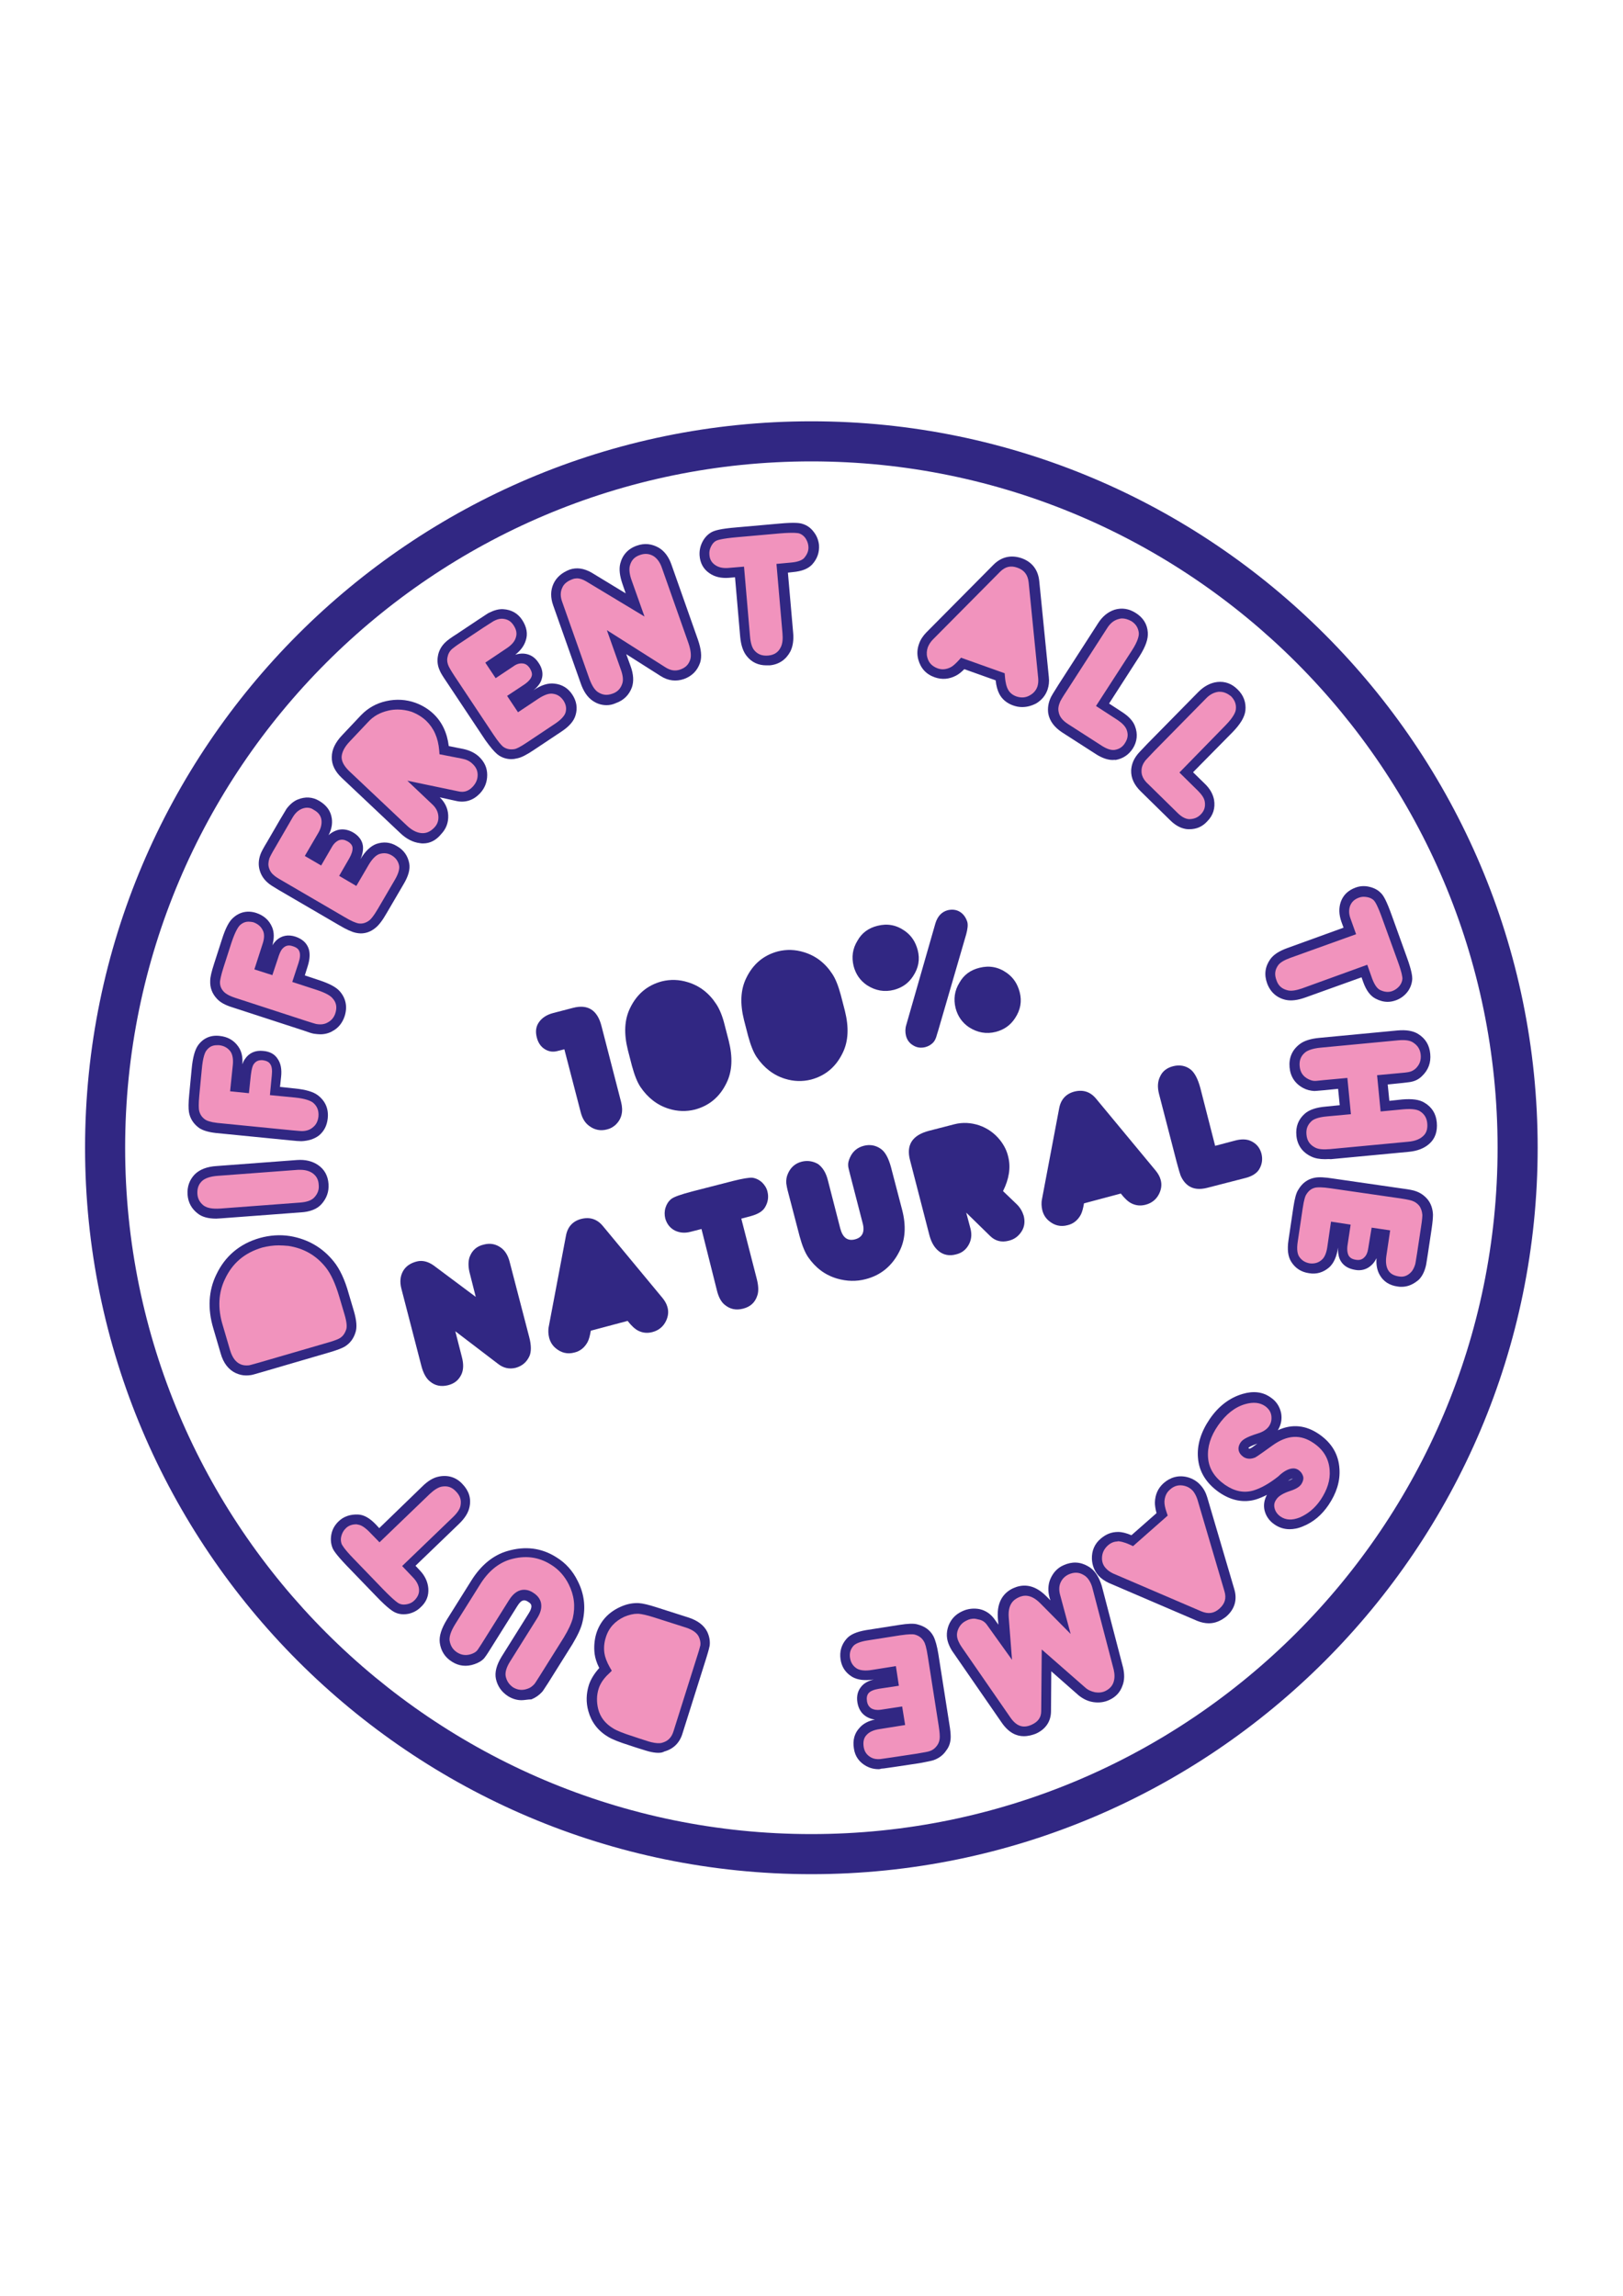 <?xml version="1.0" encoding="utf-8"?>
<!-- Generator: Adobe Illustrator 22.0.0, SVG Export Plug-In . SVG Version: 6.00 Build 0)  -->
<svg version="1.1" id="Laag_1" xmlns="http://www.w3.org/2000/svg" xmlns:xlink="http://www.w3.org/1999/xlink" x="0px" y="0px"
	 viewBox="0 0 595.3 841.9" style="enable-background:new 0 0 595.3 841.9;" xml:space="preserve">
<style type="text/css">
	.st0{fill:#312783;}
	.st1{fill:#F193BD;}
</style>
<g>
	<g>
		<path class="st0" d="M297.6,687.3c-146.9,0-266.4-119.5-266.4-266.4s119.5-266.4,266.4-266.4c146.9,0,266.4,119.5,266.4,266.4
			S444.5,687.3,297.6,687.3z M297.6,169.2c-138.8,0-251.7,112.9-251.7,251.7s112.9,251.7,251.7,251.7
			c138.8,0,251.7-112.9,251.7-251.7S436.4,169.2,297.6,169.2z"/>
	</g>
	<g>
		<g>
			<g>
				<path class="st0" d="M207,384.8l-2.4,0.6c-1.4,0.4-2.6,0.3-3.7-0.1c-2-0.8-3.4-2.4-4-4.8c-0.6-2.3-0.3-4.2,0.9-5.8
					c1.1-1.5,2.8-2.6,5.1-3.2l7.3-1.9c5.4-1.4,8.9,0.8,10.4,6.6l7.2,27.9c0.9,3.5,0.2,6.2-1.9,8.3c-1,0.9-2,1.5-3.3,1.8
					c-2.3,0.6-4.5,0.2-6.5-1.3c-1.5-1.1-2.5-2.7-3.1-5L207,384.8z"/>
			</g>
			<g>
				<path class="st0" d="M265.8,375.9l1.5,5.8c1.5,6,1.3,11.1-0.8,15.4c-2.5,5.2-6.4,8.4-11.6,9.8c-3.2,0.8-6.4,0.7-9.6-0.3
					c-4.2-1.3-7.7-4-10.4-8c-1.2-1.8-2.2-4.4-3.1-7.7l-1.5-5.8c-1.5-6-1.3-11.1,0.8-15.4c2.5-5.2,6.4-8.4,11.6-9.8
					c3.2-0.8,6.4-0.7,9.6,0.3c4.3,1.3,7.8,4,10.4,8C263.9,370,265,372.6,265.8,375.9z"/>
			</g>
			<g>
				<path class="st0" d="M308.4,364.9l1.5,5.8c1.5,6,1.3,11.1-0.8,15.4c-2.5,5.2-6.4,8.4-11.6,9.8c-3.2,0.8-6.4,0.7-9.6-0.3
					c-4.2-1.3-7.7-4-10.4-8c-1.2-1.8-2.2-4.4-3.1-7.7l-1.5-5.8c-1.5-6-1.3-11.1,0.8-15.4c2.5-5.2,6.4-8.4,11.6-9.8
					c3.2-0.8,6.4-0.7,9.6,0.3c4.3,1.3,7.8,4,10.4,8C306.5,359,307.5,361.6,308.4,364.9z"/>
			</g>
			<g>
				<path class="st0" d="M321.9,339.5c3.6-0.9,6.9-0.3,10,1.9c2.4,1.7,3.9,4,4.7,7c0.9,3.4,0.3,6.6-1.7,9.6c-1.7,2.6-4,4.2-7,5
					c-3.5,0.9-6.8,0.3-9.9-1.7c-2.5-1.7-4.1-4-4.9-7c-0.8-3.3-0.4-6.4,1.4-9.3C316.1,342.1,318.6,340.3,321.9,339.5z M332.4,375.9
					l10.7-37.3c0.8-2.6,2.3-4.2,4.5-4.8c1.7-0.4,3.2-0.2,4.5,0.6c1.3,0.8,2.2,2.1,2.7,3.7c0.3,1.1,0.1,2.6-0.4,4.5L344.1,378
					c-0.4,1.2-0.6,2-0.7,2.3c-0.3,0.9-0.7,1.6-1.2,2.1c-0.8,0.8-1.7,1.3-2.8,1.6c-1.6,0.4-3.1,0.2-4.4-0.6c-1.4-0.8-2.3-2-2.7-3.6
					C332,378.6,332,377.2,332.4,375.9z M359.3,354.9c3.6-0.9,6.9-0.3,10,1.9c2.4,1.7,3.9,4,4.7,7c0.9,3.4,0.3,6.6-1.7,9.6
					c-1.7,2.6-4,4.2-7,5c-3.5,0.9-6.8,0.3-9.9-1.7c-2.5-1.7-4.1-4-4.9-7c-0.8-3.3-0.4-6.4,1.4-9.3
					C353.5,357.5,356,355.7,359.3,354.9z"/>
			</g>
		</g>
		<g>
			<g>
				<path class="st0" d="M174.5,475.6l-2.1-8.3c-0.7-2.5-0.7-4.6-0.2-6.2c0.9-2.5,2.6-4.1,5.3-4.7c2.3-0.6,4.4-0.2,6.3,1.2
					c1.5,1.1,2.6,2.9,3.2,5.4l7.1,27.3c0.8,3,0.8,5.4,0.1,7c-1,2.2-2.6,3.6-5,4.3c-2.4,0.6-4.6,0.1-6.6-1.5l-15.6-11.9l2.4,9.4
					c0.7,2.6,0.6,4.7-0.1,6.3c-1,2.2-2.6,3.5-5,4.1c-2.5,0.6-4.7,0.2-6.6-1.4c-1.4-1.1-2.5-3.1-3.2-5.9l-7.3-28.2
					c-0.6-2.4-0.4-4.5,0.6-6.3c1-1.8,2.7-3,5.1-3.6c2-0.5,4.1,0,6.2,1.5L174.5,475.6z"/>
			</g>
			<g>
				<path class="st0" d="M216.7,488c-0.3,1.8-0.7,3.3-1.2,4.2c-1.1,2-2.7,3.3-4.8,3.8c-2.6,0.7-4.9,0.1-6.9-1.6
					c-1.2-1-2-2.3-2.4-3.9c-0.3-1.3-0.4-2.7-0.1-4.1l6.3-33.3c0.6-3.2,2.5-5.3,5.6-6.1c3.2-0.8,5.9,0.1,8,2.7l21.8,26.3
					c0.9,1.1,1.5,2.2,1.8,3.3c0.5,1.7,0.3,3.4-0.5,5.1c-1,2.1-2.7,3.5-5,4.1c-1.9,0.5-3.6,0.3-5.2-0.5c-1.2-0.6-2.5-1.8-3.9-3.6
					L216.7,488z"/>
			</g>
			<g>
				<path class="st0" d="M257.3,450.7l-3.9,1c-2.2,0.6-4.1,0.4-5.8-0.4c-1.8-0.9-3-2.4-3.6-4.5c-0.3-1.3-0.3-2.6,0.1-3.9
					c0.4-1.3,1.1-2.4,2.1-3.2c1-0.8,3.6-1.7,7.8-2.8l14.8-3.8c3.6-0.9,6-1.3,7.2-1.2c1.3,0.2,2.5,0.8,3.5,1.7c1,1,1.7,2.1,2,3.4
					c0.5,2,0.2,4-1,5.9c-0.9,1.4-2.6,2.4-5.2,3.1l-3.4,0.9l5.7,22.2c0.6,2.4,0.7,4.4,0.2,5.9c-0.8,2.6-2.5,4.2-5.2,4.9
					s-4.9,0.2-6.9-1.5c-1.2-1-2.2-2.8-2.8-5.4L257.3,450.7z"/>
			</g>
			<g>
				<path class="st0" d="M303.7,433l4.5,17.5c0.9,3.4,2.7,4.7,5.4,4c2.7-0.7,3.7-2.7,2.8-6l-4.6-17.8c-0.4-1.6-0.7-2.7-0.7-3.2
					c-0.1-1,0.2-2,0.7-3.1c1-2.2,2.7-3.6,5-4.2c2.3-0.6,4.5-0.2,6.4,1.2c1.5,1.1,2.7,3.3,3.6,6.6l4.1,15.7c1.5,5.8,1.2,10.9-1,15.2
					c-2.7,5.4-6.9,8.8-12.4,10.2c-3.4,0.9-6.9,0.8-10.4-0.2c-4.5-1.3-8-4-10.7-7.9c-1.2-1.8-2.2-4.3-3.1-7.6l-4.1-15.7
					c-0.5-1.8-0.7-3-0.8-3.7c-0.1-1.3,0.1-2.5,0.6-3.6c1-2.3,2.7-3.8,5.1-4.4c2.1-0.5,4.1-0.2,6,0.9
					C301.8,428.2,303,430.1,303.7,433z"/>
			</g>
			<g>
				<path class="st0" d="M367.9,436.8l4.9,4.7c1.4,1.3,2.2,2.8,2.7,4.4c0.5,2.1,0.3,4-0.8,5.7c-1.1,1.7-2.6,2.9-4.7,3.4
					c-2.7,0.7-5,0.1-6.9-1.8l-8.7-8.5l1.6,6c0.5,2.1,0.3,4-0.7,5.8c-1,1.8-2.5,3-4.6,3.5c-2.5,0.7-4.7,0.2-6.4-1.2
					c-1.6-1.3-2.7-3.2-3.4-5.8l-7.1-27.5c-1.5-5.6,0.8-9.2,6.9-10.8l9.3-2.4c3.1-0.8,6.2-0.6,9.2,0.4c3.1,1.1,5.6,2.9,7.6,5.4
					c1.5,1.9,2.5,3.9,3,6.1C370.8,428.2,370.1,432.4,367.9,436.8z"/>
			</g>
			<g>
				<path class="st0" d="M397.6,441.3c-0.3,1.8-0.7,3.3-1.2,4.2c-1.1,2-2.7,3.3-4.8,3.8c-2.6,0.7-4.9,0.1-6.9-1.6
					c-1.2-1-2-2.3-2.4-3.9c-0.3-1.3-0.4-2.7-0.1-4.1l6.3-33.3c0.6-3.2,2.5-5.3,5.6-6.1c3.2-0.8,5.9,0.1,8,2.7l21.8,26.3
					c0.9,1.1,1.5,2.2,1.8,3.3c0.5,1.7,0.3,3.4-0.5,5.1c-1,2.1-2.7,3.5-5,4.1c-1.9,0.5-3.6,0.3-5.2-0.5c-1.2-0.6-2.5-1.8-3.9-3.6
					L397.6,441.3z"/>
			</g>
			<g>
				<path class="st0" d="M445.7,420.2l7.2-1.9c2.2-0.6,4.1-0.6,5.6,0c2.2,0.9,3.6,2.5,4.2,4.8c0.5,2.1,0.2,4-0.9,5.8
					c-0.9,1.4-2.6,2.5-5,3.1l-14,3.6c-2.7,0.7-5,0.5-6.8-0.7c-1.3-0.9-2.3-2.2-3-3.9c-0.2-0.5-0.7-2.2-1.4-4.8l-6.5-25.1
					c-0.6-2.4-0.5-4.5,0.4-6.3c0.9-2,2.5-3.2,4.8-3.8c2.4-0.6,4.6-0.2,6.4,1.2c1.5,1.2,2.7,3.5,3.6,6.9L445.7,420.2z"/>
			</g>
		</g>
	</g>
	<g>
		<g>
			<path class="st1" d="M353.1,243.3c-1.3,1.4-2.5,2.4-3.5,2.9c-2.1,1.1-4.2,1.3-6.3,0.5c-2.6-0.9-4.3-2.7-5-5.3
				c-0.4-1.6-0.3-3.1,0.2-4.7c0.5-1.3,1.2-2.5,2.3-3.6l24.6-24.8c2.4-2.4,5.2-3.1,8.3-1.9c3.2,1.1,5,3.5,5.3,7l3.5,35.1
				c0.1,1.4,0,2.7-0.4,3.9c-0.6,1.8-1.7,3.1-3.4,4.1c-2.1,1.2-4.3,1.5-6.7,0.6c-1.9-0.7-3.3-1.8-4.1-3.5c-0.6-1.2-1.1-3-1.3-5.4
				L353.1,243.3z"/>
			<path class="st0" d="M374.9,259.3c-1.1,0-2.2-0.2-3.3-0.6c-2.3-0.8-4.1-2.3-5.1-4.3c-0.6-1.2-1.1-2.8-1.3-4.9l-11.5-4.1
				c-1.1,1.1-2.1,1.9-3.1,2.4c-2.5,1.3-5.1,1.5-7.7,0.6c-3.2-1.1-5.2-3.3-6.1-6.6c-0.5-1.9-0.4-3.8,0.3-5.7c0.5-1.5,1.5-3,2.7-4.2
				l24.6-24.8c2.9-2.9,6.4-3.7,10.3-2.4c3.9,1.4,6.1,4.3,6.5,8.5l3.5,35.1c0.2,1.7,0,3.2-0.5,4.7c-0.8,2.2-2.2,3.8-4.2,5
				C378.2,258.9,376.6,259.3,374.9,259.3z M352.5,241.2l16,5.7l0.1,1.2c0.2,2.6,0.7,4,1.1,4.7c0.6,1.2,1.7,2.1,3.1,2.6
				c1.8,0.6,3.5,0.5,5.1-0.5c1.2-0.7,2.1-1.7,2.6-3.1c0.3-0.9,0.4-2,0.3-3.1l-3.5-35.1c-0.3-2.8-1.6-4.5-4.1-5.4
				c-2.5-0.9-4.5-0.4-6.4,1.5l-24.6,24.8c-0.9,0.9-1.5,1.9-1.9,2.9c-0.4,1.2-0.5,2.4-0.2,3.6c0.5,2,1.7,3.3,3.8,4.1
				c1.6,0.6,3.2,0.4,4.8-0.4c0.8-0.4,1.8-1.3,3-2.6L352.5,241.2z"/>
		</g>
		<g>
			<path class="st1" d="M404.4,258.4l6.5,4.2c2,1.3,3.3,2.7,3.9,4.3c0.9,2.3,0.7,4.5-0.7,6.5c-1.2,1.9-2.9,3-5.1,3.4
				c-1.7,0.3-3.7-0.2-5.9-1.6l-12.6-8.1c-2.5-1.6-3.9-3.5-4.2-5.7c-0.3-1.6,0-3.3,0.8-5c0.3-0.5,1.2-2,2.7-4.4l14.5-22.5
				c1.4-2.1,3-3.5,5-4.1c2.1-0.7,4.2-0.3,6.3,1c2.2,1.4,3.4,3.3,3.6,5.7c0.2,1.9-0.8,4.4-2.8,7.5L404.4,258.4z"/>
			<path class="st0" d="M408.1,278.7c-1.8,0-3.8-0.7-5.9-2l-12.6-8.1c-2.9-1.9-4.6-4.2-5.1-6.9c-0.3-2,0-4,1-6.1
				c0.2-0.4,0.7-1.3,2.8-4.6l14.5-22.5c1.6-2.5,3.6-4.1,6-4.9c2.7-0.8,5.3-0.4,7.8,1.2c2.7,1.7,4.2,4.1,4.4,7.1
				c0.2,2.4-0.8,5.2-3,8.7l-11.2,17.4l4.9,3.2c2.3,1.5,3.9,3.2,4.6,5.1c1.1,2.8,0.8,5.7-0.8,8.2c-1.5,2.3-3.6,3.7-6.3,4.2
				C408.9,278.6,408.5,278.7,408.1,278.7z M411.6,226.8c-0.5,0-1,0.1-1.6,0.3c-1.6,0.5-2.9,1.6-4,3.4l-14.5,22.5c-2,3-2.5,4-2.6,4.2
				c-0.6,1.4-0.9,2.6-0.6,3.9c0.3,1.7,1.4,3.1,3.4,4.4l12.6,8.1c1.8,1.1,3.3,1.6,4.6,1.4c1.7-0.3,2.9-1.1,3.8-2.6
				c1-1.6,1.2-3.1,0.5-4.9c-0.5-1.2-1.6-2.3-3.2-3.4l-8-5.2l13.2-20.4c2.2-3.4,2.6-5.4,2.5-6.4c-0.2-1.8-1-3.2-2.7-4.3
				C413.7,227.1,412.6,226.8,411.6,226.8z"/>
		</g>
		<g>
			<path class="st1" d="M435,283.4l5.5,5.4c1.7,1.7,2.7,3.3,3,5c0.4,2.4-0.2,4.5-2,6.3c-1.6,1.6-3.4,2.3-5.6,2.3
				c-1.8,0-3.6-1-5.4-2.8L419.8,289c-2.1-2-3.1-4.2-3-6.4c0.1-1.6,0.7-3.2,1.8-4.7c0.4-0.5,1.6-1.7,3.6-3.8L441,255
				c1.8-1.8,3.7-2.8,5.8-3c2.2-0.2,4.2,0.5,6,2.2c1.9,1.8,2.6,3.9,2.4,6.3c-0.2,1.9-1.6,4.2-4.2,6.8L435,283.4z"/>
			<path class="st0" d="M436.2,304.1c-0.1,0-0.3,0-0.4,0c-2.2-0.1-4.5-1.2-6.6-3.3l-10.7-10.5c-2.5-2.4-3.7-5-3.6-7.8
				c0.1-2,0.8-3.9,2.2-5.7c0.3-0.4,1-1.2,3.7-4l18.8-19.1c2.1-2.1,4.4-3.3,6.9-3.6c2.8-0.3,5.3,0.6,7.4,2.7c2.3,2.2,3.2,4.9,2.9,7.8
				c-0.3,2.4-1.8,4.9-4.7,7.9l-14.5,14.7l4.2,4.1c2,1.9,3.1,3.9,3.5,6c0.5,3-0.3,5.7-2.5,7.9C441,303.2,438.8,304.1,436.2,304.1z
				 M447.5,253.7c-0.2,0-0.4,0-0.6,0c-1.6,0.2-3.2,1-4.6,2.5l-18.8,19.1c-2.5,2.6-3.2,3.4-3.4,3.6c-0.9,1.2-1.4,2.4-1.4,3.7
				c-0.1,1.7,0.7,3.4,2.5,5l10.7,10.5c1.5,1.5,2.9,2.2,4.2,2.3c1.7,0,3.1-0.5,4.3-1.7c1.3-1.3,1.8-2.8,1.5-4.7
				c-0.2-1.3-1.1-2.6-2.5-4l-6.8-6.7l17-17.4c2.8-2.9,3.6-4.7,3.7-5.8c0.2-1.8-0.4-3.4-1.8-4.8C450.2,254.3,448.9,253.7,447.5,253.7
				z"/>
		</g>
		<g>
			<path class="st1" d="M495.1,341.4l-1.4-3.9c-0.8-2.2-0.8-4.2-0.2-6c0.7-2,2.1-3.3,4.3-4.1c1.3-0.5,2.6-0.5,4-0.3
				c1.4,0.3,2.6,0.9,3.5,1.9c0.9,0.9,2.1,3.5,3.6,7.7l5.4,14.9c1.3,3.6,1.9,6.1,1.9,7.3c-0.1,1.4-0.5,2.6-1.4,3.8
				c-0.9,1.2-2,2-3.3,2.4c-2,0.7-4.1,0.6-6.2-0.5c-1.5-0.8-2.7-2.5-3.7-5.1l-1.2-3.4l-22.3,8c-2.4,0.9-4.5,1.1-6.1,0.8
				c-2.7-0.6-4.6-2.2-5.5-4.9c-1-2.6-0.7-5,0.8-7.2c0.9-1.4,2.7-2.5,5.3-3.4L495.1,341.4z"/>
			<path class="st0" d="M509,367.4c-1.5,0-3-0.4-4.5-1.2c-1.9-1-3.4-3-4.5-6.1l-0.6-1.7l-20.6,7.4c-2.8,1-5.1,1.3-7.1,0.9
				c-3.3-0.7-5.7-2.8-6.9-6c-1.2-3.2-0.8-6.2,1.1-8.9c1.2-1.7,3.2-3,6.2-4.1l20.7-7.5l-0.8-2.2c-0.9-2.6-1-5-0.2-7.3
				c0.9-2.5,2.7-4.2,5.4-5.2c1.6-0.6,3.3-0.7,5-0.3c1.8,0.4,3.3,1.2,4.4,2.4c0.8,0.8,1.9,2.5,4,8.4L516,351c1.9,5.2,2,7.1,2,8
				c-0.1,1.7-0.7,3.4-1.8,4.8c-1.1,1.4-2.5,2.4-4.1,3C511,367.2,510,367.4,509,367.4z M501.5,353.8l1.8,5.1c0.8,2.1,1.7,3.5,2.8,4.1
				c1.6,0.8,3.2,1,4.7,0.4c1-0.4,1.8-1,2.5-1.8c0.7-0.9,1-1.7,1.1-2.7c0-0.4-0.1-2-1.8-6.6l-5.4-14.9c-1.9-5.4-2.9-6.8-3.2-7.1
				c-0.6-0.7-1.5-1.1-2.5-1.3c-1.1-0.2-2.1-0.2-3.1,0.2c-1.6,0.6-2.6,1.5-3.2,3c-0.5,1.4-0.5,3,0.2,4.8l2,5.6l-24.2,8.7
				c-2.2,0.8-3.7,1.7-4.4,2.7c-1.2,1.7-1.4,3.4-0.6,5.5c0.7,2.1,2.1,3.2,4.2,3.7c1.3,0.3,3,0,5.1-0.7L501.5,353.8z"/>
		</g>
		<g>
			<path class="st1" d="M492.6,397.3l-6.8,0.7c-1.9,0.2-3.1,0.3-3.5,0.3c-1.1-0.1-2.2-0.4-3.3-0.9c-2.4-1.3-3.8-3.3-4-6.1
				c-0.3-2.8,0.7-5.1,2.9-6.8c1.3-1.1,3.5-1.7,6.5-2l28.5-2.7c2.8-0.3,5,0.1,6.5,1.1c2.2,1.4,3.4,3.3,3.6,5.9
				c0.3,2.6-0.6,4.8-2.4,6.6c-0.9,0.8-1.9,1.4-3.1,1.7c-0.4,0.1-1.6,0.3-3.5,0.4l-6.8,0.6l0.9,9.6l6.6-0.6c3.2-0.3,5.6,0,7.1,0.9
				c2.2,1.3,3.4,3.2,3.6,5.8c0.3,2.7-0.5,4.8-2.2,6.4c-1.5,1.4-3.7,2.2-6.5,2.4l-28.6,2.7c-2.7,0.3-4.8,0-6.3-0.7
				c-2.6-1.3-4.1-3.4-4.4-6.3c-0.2-2.6,0.6-4.8,2.5-6.5c1.2-1.1,3.5-1.8,6.7-2.1l6.9-0.7L492.6,397.3z"/>
			<path class="st0" d="M486,425.1c-2,0-3.7-0.3-5.1-1c-3.2-1.5-5.1-4.2-5.4-7.7c-0.3-3.2,0.7-5.9,3.1-8c1.6-1.4,4.1-2.3,7.8-2.6
				l5-0.5l-0.6-6l-5,0.5c-2.6,0.2-3.3,0.3-3.7,0.3c-1.5-0.1-2.8-0.4-4.1-1.1c-3-1.6-4.7-4.2-5-7.6c-0.3-3.4,0.9-6.3,3.6-8.4
				c1.6-1.3,4.1-2.1,7.4-2.4l28.5-2.7c3.2-0.3,5.8,0.1,7.7,1.3c2.7,1.7,4.1,4.1,4.4,7.3c0.3,3.2-0.7,5.9-3,8.1
				c-1.1,1.1-2.4,1.8-3.9,2.1c-0.3,0.1-1.1,0.2-3.8,0.5l-4.9,0.5l0.6,6l4.7-0.5c3.6-0.3,6.3,0,8.2,1.2c2.7,1.6,4.2,4,4.5,7.2
				c0.3,3.3-0.6,6-2.8,7.9c-1.8,1.6-4.3,2.6-7.5,2.9l-28.6,2.7C487.5,425,486.7,425.1,486,425.1z M494.2,395.3l1.3,13.3l-8.7,0.8
				c-3.5,0.3-5,1.1-5.7,1.7c-1.5,1.4-2.1,2.9-1.9,5c0.2,2.3,1.3,3.8,3.3,4.8c1.2,0.6,3,0.7,5.4,0.5l28.6-2.7c2.4-0.2,4.2-0.9,5.4-2
				c1.3-1.1,1.8-2.7,1.6-4.8c-0.2-2-1.1-3.4-2.7-4.4c-0.8-0.5-2.5-1-6-0.7l-8.4,0.8l-1.3-13.3l8.6-0.8c2.6-0.2,3.1-0.4,3.2-0.4
				c0.9-0.2,1.6-0.6,2.3-1.2c1.5-1.4,2.1-3.1,1.9-5.1c-0.2-2-1.1-3.4-2.8-4.5c-1.2-0.8-3-1-5.4-0.8l-28.5,2.7
				c-3.2,0.3-4.8,1.1-5.5,1.6c-1.7,1.3-2.4,3-2.2,5.2c0.2,2.2,1.2,3.7,3.1,4.7c0.8,0.4,1.6,0.7,2.5,0.7h0c0.1,0,0.7,0,3.2-0.3
				L494.2,395.3z"/>
		</g>
		<g>
			<path class="st1" d="M489.9,450.1l-1,7c-0.4,2.9-1.3,5-2.7,6.2c-1.7,1.5-3.6,2-5.9,1.7c-2.3-0.3-4-1.4-5.2-3.3
				c-0.9-1.5-1.1-3.7-0.7-6.7l1.8-12.1c0.4-2.8,0.9-4.8,1.5-5.8c1.2-1.9,2.7-3.1,4.8-3.5c1.3-0.2,3.4-0.1,6.2,0.3l25.6,3.7
				c2.1,0.3,3.6,0.6,4.3,0.8c1.5,0.5,2.6,1.3,3.5,2.4c1,1.3,1.6,2.8,1.6,4.5c0,0.8-0.2,2.5-0.5,4.9l-1.4,9.3c-0.4,2.5-0.6,4-0.7,4.4
				c-0.4,1.6-1.1,2.9-2,3.9c-1.7,1.7-3.7,2.3-6,2c-2.5-0.4-4.3-1.5-5.3-3.3c-1-1.6-1.3-3.7-0.9-6.3l1.1-7.6l-3.2-0.5l-0.9,6.1
				c-0.3,1.8-0.9,3.2-2.1,4.2c-1.2,1.1-2.7,1.5-4.4,1.2c-3.7-0.5-5.3-3.1-4.6-7.7l0.8-5.5L489.9,450.1z"/>
			<path class="st0" d="M514.1,471.9c-0.5,0-0.9,0-1.4-0.1c-3.1-0.4-5.3-1.9-6.6-4.2c-1-1.7-1.4-3.8-1.2-6.2c-0.5,1-1.1,1.9-1.9,2.6
				c-1.6,1.5-3.7,2.1-5.9,1.7c-2.4-0.4-4.2-1.4-5.3-3.2c-0.8-1.3-1.1-3-1-5l0,0c-0.5,3.3-1.6,5.8-3.3,7.3c-2.1,1.8-4.6,2.6-7.4,2.1
				c-2.8-0.4-5-1.8-6.5-4.2c-1.2-1.9-1.5-4.5-1-7.9l1.8-12.1c0.5-3.2,1-5.2,1.8-6.4c1.4-2.4,3.4-3.9,6-4.4c1.5-0.3,3.7-0.2,6.8,0.3
				l25.6,3.7c2.3,0.3,3.8,0.6,4.6,0.9c1.8,0.6,3.2,1.6,4.4,3c1.3,1.6,1.9,3.5,2,5.6c0,1-0.1,2.6-0.5,5.3l-1.4,9.3
				c-0.5,3.4-0.7,4.3-0.8,4.6c-0.5,1.9-1.3,3.5-2.5,4.7C518.4,471,516.4,471.9,514.1,471.9z M503.1,450.2l6.8,1l-1.4,9.4
				c-0.3,2.1-0.1,3.8,0.6,5.1c0.8,1.4,2.1,2.1,4,2.4c1.7,0.3,3.1-0.2,4.4-1.5c0.7-0.7,1.2-1.7,1.6-3c0-0.1,0.2-0.8,0.7-4.2l1.4-9.3
				c0.5-3.1,0.5-4.2,0.5-4.6c-0.1-1.3-0.5-2.5-1.2-3.4c-0.7-0.8-1.5-1.4-2.7-1.8c-0.4-0.1-1.3-0.4-4-0.8l-25.6-3.7
				c-3.3-0.5-4.8-0.4-5.6-0.3c-1.5,0.3-2.6,1.1-3.5,2.6c-0.3,0.4-0.8,1.7-1.3,5.1l-1.8,12.1c-0.5,3.2,0,4.7,0.5,5.5
				c0.9,1.4,2.2,2.2,3.9,2.5c1.7,0.2,3.2-0.2,4.4-1.3c1.1-0.9,1.8-2.7,2.1-5.1l1.3-8.9l7.2,1.1l-1.1,7.3c-0.3,1.8-0.1,3.2,0.4,4.1
				c0.5,0.8,1.3,1.3,2.7,1.5c1.2,0.2,2.2-0.1,2.9-0.8c0.8-0.7,1.3-1.8,1.5-3.1L503.1,450.2z"/>
		</g>
		<g>
			<path class="st1" d="M466.7,524c-1,1.4-2.7,2.5-5.1,3.3c-3,0.9-4.7,1.8-5.2,2.5c-0.8,1.1-0.6,2.1,0.6,2.8
				c0.6,0.4,1.4,0.5,2.3,0.1c0.5-0.2,2.5-1.6,6.2-4.3c6-4.4,11.7-4.7,17.2-0.9c4.1,2.8,6.4,6.6,6.7,11.3c0.3,4.1-1,8.1-3.7,12
				c-2.3,3.4-5.2,5.8-8.5,7.2c-3.3,1.4-6.3,1.2-8.8-0.5c-1.5-1.1-2.5-2.4-2.9-4.1c-0.4-1.7,0-3.2,1-4.7c1.1-1.6,3.1-2.8,5.9-3.7
				c1.8-0.6,2.9-1.1,3.3-1.8c0.7-1.1,0.6-1.9-0.5-2.6c-1-0.7-2.8,0-5.4,2.1c-3.6,2.8-6.9,4.7-9.9,5.5c-4,1.1-7.9,0.3-11.9-2.4
				c-4.3-2.9-6.6-6.7-7-11.3c-0.4-4.3,1-8.6,4-13c3-4.4,6.7-7.2,11-8.5c3.4-1,6.4-0.7,8.9,1c1.7,1.1,2.7,2.7,3,4.6
				S467.9,522.3,466.7,524z"/>
			<path class="st0" d="M473,560.8c-2,0-3.9-0.6-5.6-1.8c-1.9-1.3-3.1-3.1-3.6-5.2c-0.4-1.9-0.1-3.8,0.9-5.6
				c-1.4,0.7-2.8,1.3-4.1,1.7c-4.5,1.3-9,0.4-13.4-2.6c-4.7-3.3-7.4-7.5-7.8-12.7c-0.4-4.7,1.1-9.5,4.3-14.2c3.2-4.7,7.3-7.8,12-9.2
				c4-1.2,7.5-0.8,10.4,1.3c2.1,1.4,3.3,3.4,3.8,5.7c0.4,2.2,0,4.3-1.2,6.3c5.2-2.4,10.3-1.9,15.2,1.5c4.6,3.2,7.1,7.4,7.4,12.7
				c0.3,4.5-1.1,8.9-4,13.2c-2.5,3.7-5.6,6.3-9.3,7.8C476.2,560.5,474.5,560.8,473,560.8z M474.4,538.5c0.7,0,1.3,0.2,1.9,0.6
				c1.1,0.8,1.5,1.7,1.7,2.4c0.2,0.9-0.1,1.9-0.7,2.8c-0.7,1-2,1.8-4.2,2.5c-2.4,0.8-4.1,1.8-4.9,3c-0.8,1.1-1,2.1-0.7,3.3
				c0.3,1.2,1,2.2,2.1,3c2,1.4,4.3,1.5,7.1,0.4c3-1.3,5.6-3.4,7.7-6.5c2.4-3.6,3.6-7.2,3.3-10.9c-0.3-4.1-2.2-7.4-5.9-9.9
				c-4.8-3.3-9.7-3-15.1,0.9c-5.7,4.1-6.2,4.4-6.6,4.5c-1.9,0.7-3.2,0.2-4-0.3c-2-1.4-2.4-3.4-1-5.4c0.6-0.8,1.7-1.8,6.2-3.2
				c2-0.6,3.3-1.5,4.1-2.6c0.9-1.3,1.1-2.6,0.9-4c-0.2-1.4-1-2.5-2.2-3.4c-2-1.4-4.4-1.6-7.3-0.8c-3.9,1.1-7.2,3.8-10,7.8
				c-2.8,4-4,8-3.7,11.8c0.3,4.1,2.4,7.3,6.2,10c3.5,2.4,6.9,3.1,10.4,2.1c2.7-0.8,5.8-2.5,9.2-5.2
				C470.3,540,472.4,538.5,474.4,538.5z M474.2,542.2c-0.3,0.1-0.8,0.2-1.8,0.9C473.7,542.6,474.1,542.3,474.2,542.2z M474.2,542.1
				C474.2,542.1,474.2,542.1,474.2,542.1S474.2,542.1,474.2,542.1z M457.9,531c0,0,0.1,0.1,0.2,0.2c0.1,0.1,0.3,0,0.6-0.1
				c0.1,0,0.6-0.3,2.5-1.7c-2.6,0.9-3.1,1.4-3.2,1.5C457.9,530.9,457.9,530.9,457.9,531z"/>
		</g>
		<g>
			<path class="st1" d="M426.3,555.3c-0.6-1.8-0.9-3.3-0.9-4.5c0-2.3,0.9-4.2,2.6-5.7c2.1-1.8,4.4-2.4,7-1.8c1.6,0.4,2.9,1.2,4,2.4
				c0.9,1,1.6,2.3,2,3.7l9.8,33.6c1,3.3,0.2,6-2.3,8.2c-2.6,2.3-5.4,2.7-8.7,1.3l-32.4-13.9c-1.3-0.6-2.4-1.3-3.2-2.2
				c-1.2-1.4-1.9-3-1.9-4.9c-0.1-2.5,0.8-4.5,2.7-6.1c1.5-1.3,3.2-2,5-1.9c1.4,0,3.1,0.5,5.3,1.5L426.3,555.3z"/>
			<path class="st0" d="M443.4,595.3c-1.4,0-2.8-0.3-4.3-0.9l-32.4-13.9c-1.5-0.7-2.8-1.6-3.8-2.7c-1.5-1.7-2.3-3.8-2.4-6.1
				c-0.1-3,1-5.6,3.3-7.5c1.9-1.6,3.9-2.4,6.3-2.4c1.4,0,3,0.4,4.9,1.2l9.2-8.1c-0.4-1.5-0.6-2.8-0.6-3.9c0.1-2.9,1.1-5.2,3.2-7.1
				c2.5-2.2,5.5-3,8.7-2.2c1.9,0.5,3.6,1.5,4.9,3c1.1,1.2,1.9,2.7,2.4,4.4l9.9,33.6c1.2,3.9,0.2,7.4-2.9,10.1
				C447.8,594.4,445.7,595.3,443.4,595.3z M409.9,565.3c-1.3,0-2.5,0.5-3.6,1.5c-1.4,1.3-2.1,2.8-2.1,4.7c0,1.4,0.5,2.7,1.5,3.7
				c0.6,0.7,1.5,1.3,2.5,1.8l32.4,13.9c2.6,1.1,4.7,0.8,6.7-1c2-1.8,2.6-3.8,1.8-6.4l-9.9-33.6c-0.4-1.2-0.9-2.2-1.6-3.1
				c-0.9-1-1.9-1.6-3.1-1.9c-2-0.5-3.8-0.1-5.4,1.4c-1.3,1.1-1.9,2.6-2,4.4c0,1,0.2,2.2,0.8,3.9l0.4,1.2l-12.7,11.2l-1.1-0.5
				c-2.4-1.1-3.9-1.3-4.6-1.3C410,565.3,409.9,565.3,409.9,565.3z"/>
		</g>
		<g>
			<path class="st1" d="M383.8,608.8l-0.2,18.6c0,3.1-1.5,5.3-4.6,6.7c-4,1.8-7.4,0.7-10.2-3.4l-17.7-25.6c-0.5-0.8-1-1.5-1.3-2.3
				c-0.9-1.9-1-3.9-0.2-5.8s2.1-3.4,4.1-4.3c1.8-0.8,3.5-1,5.3-0.7c1.8,0.4,3.2,1.3,4.3,2.9l5.3,7.4l-0.7-9
				c-0.4-4.6,1.2-7.7,4.6-9.2c3.4-1.6,6.7-0.7,9.9,2.5l6.4,6.4l-2-7.4c-0.6-2.2-0.5-4.1,0.1-5.7c0.8-2,2.1-3.4,4-4.2
				c2.6-1.2,5-1.1,7.3,0.3c1.4,0.8,2.6,2.2,3.5,4.2c0.3,0.6,0.5,1.2,0.6,1.8l7.8,29.9c0.6,2.1,0.5,4-0.1,5.7c-0.7,1.9-2,3.3-3.8,4.1
				c-1.5,0.7-3.2,0.9-4.9,0.6c-1.7-0.3-3.2-1-4.5-2.1L383.8,608.8z"/>
			<path class="st0" d="M375.5,636.7c-2.6,0-5.5-1.2-8.1-5l-17.7-25.6c-0.6-0.8-1.1-1.7-1.5-2.6c-1.1-2.4-1.2-4.8-0.3-7.3
				c0.9-2.4,2.6-4.2,5-5.3c2.1-1,4.3-1.2,6.4-0.8c2.2,0.5,4,1.7,5.4,3.6l1.5,2.1l-0.2-2.4c-0.5-6.7,2.8-9.7,5.7-11
				c2.9-1.3,7.2-1.9,12,2.9l1.6,1.6L385,586c-0.7-2.5-0.6-4.8,0.2-6.8c1-2.4,2.6-4.2,4.9-5.2c3.1-1.4,6.1-1.3,9,0.4
				c1.8,1,3.2,2.7,4.2,5c0.3,0.7,0.6,1.4,0.8,2.1l7.8,29.9c0.6,2.5,0.6,4.8-0.2,6.8c-0.8,2.3-2.4,4.1-4.8,5.2
				c-1.9,0.9-3.9,1.1-5.9,0.8c-2-0.3-3.8-1.2-5.4-2.5l-10-8.8l-0.1,14.6c0,3.8-2,6.7-5.6,8.3C378.6,636.3,377.1,636.7,375.5,636.7z
				 M357.3,593.6c-0.9,0-1.9,0.2-2.8,0.7c-1.5,0.7-2.5,1.8-3.1,3.3c-0.6,1.5-0.5,2.9,0.2,4.4c0.3,0.7,0.7,1.4,1.2,2.1l17.7,25.6
				c2.3,3.4,4.8,4.2,7.9,2.8c2.4-1.1,3.5-2.7,3.5-5l0.2-22.6l16,14c1,0.9,2.2,1.4,3.6,1.7c1.3,0.2,2.6,0.1,3.8-0.5
				c1.4-0.7,2.4-1.7,2.9-3.1c0.5-1.4,0.5-2.9,0.1-4.7l-7.8-29.9c-0.1-0.5-0.3-1-0.5-1.5c-0.7-1.6-1.6-2.7-2.7-3.3
				c-1.8-1.1-3.6-1.1-5.6-0.2c-1.4,0.7-2.4,1.7-3,3.2c-0.5,1.3-0.5,2.8,0,4.5l3.8,14.1l-11.2-11.3c-3.5-3.5-6.2-2.9-7.9-2.1
				c-1.7,0.8-4,2.4-3.6,7.4l1.2,15.5l-9.1-12.7c-0.8-1.2-1.9-1.9-3.2-2.1C358.1,593.7,357.7,593.6,357.3,593.6z"/>
		</g>
		<g>
			<path class="st1" d="M327.1,613.2l-7,1.1c-2.9,0.5-5.2,0.2-6.8-0.8c-1.9-1.2-3-2.9-3.4-5.1c-0.4-2.3,0.2-4.3,1.6-6
				c1.1-1.3,3.2-2.2,6.2-2.7l12.1-1.9c2.8-0.4,4.8-0.5,6-0.3c2.2,0.5,3.8,1.7,4.7,3.5c0.6,1.2,1.1,3.2,1.6,6l4,25.5
				c0.3,2.1,0.5,3.6,0.5,4.3c0,1.5-0.4,2.9-1.2,4.1c-0.9,1.3-2.2,2.3-3.8,2.9c-0.8,0.3-2.4,0.6-4.9,1l-9.3,1.4
				c-2.5,0.4-4,0.6-4.4,0.6c-1.7,0.1-3.1-0.2-4.3-0.8c-2.1-1.1-3.3-2.8-3.7-5.1c-0.4-2.5,0.1-4.5,1.6-6.1c1.3-1.4,3.2-2.3,5.7-2.7
				l7.6-1.2l-0.5-3.2l-6.1,0.9c-1.8,0.3-3.3,0-4.6-0.7c-1.4-0.8-2.2-2.1-2.5-3.9c-0.6-3.7,1.4-6,6-6.7l5.5-0.9L327.1,613.2z"/>
			<path class="st0" d="M322.3,648.8c-1.7,0-3.2-0.4-4.5-1.1c-2.6-1.4-4.2-3.6-4.6-6.5c-0.5-3,0.2-5.6,2.1-7.6
				c1.3-1.5,3.2-2.5,5.6-3c-1.1-0.1-2.1-0.5-3-1c-1.9-1.1-3-2.9-3.4-5.2c-0.4-2.4,0.1-4.4,1.5-6c1-1.2,2.5-2,4.5-2.5
				c-3.3,0.5-6,0.2-8-1c-2.4-1.5-3.8-3.6-4.2-6.4c-0.4-2.8,0.3-5.3,2.1-7.4c1.4-1.7,3.8-2.7,7.3-3.3l12.1-1.9
				c3.2-0.5,5.3-0.6,6.7-0.2c2.7,0.7,4.7,2.1,5.9,4.4c0.7,1.4,1.3,3.5,1.8,6.6l4,25.5c0.4,2.3,0.5,3.8,0.5,4.7c0,1.9-0.5,3.6-1.6,5
				c-1.1,1.7-2.7,2.9-4.7,3.6c-0.9,0.3-2.6,0.6-5.2,1.1l-9.3,1.4c-3.9,0.6-4.4,0.6-4.6,0.6C322.7,648.8,322.5,648.8,322.3,648.8z
				 M330.9,625.8l1.1,6.8l-9.4,1.5c-2.1,0.3-3.7,1-4.7,2.1c-1.1,1.1-1.4,2.6-1.1,4.5c0.3,1.7,1.1,2.9,2.7,3.8c0.9,0.5,2,0.7,3.3,0.6
				c0.1,0,0.8-0.1,4.2-0.6l9.3-1.4c2.9-0.5,4.1-0.7,4.6-0.9c1.3-0.4,2.2-1.2,2.9-2.2c0.6-0.9,0.9-1.9,0.9-3.1c0-0.4,0-1.4-0.4-4
				l-4-25.5c-0.5-3.3-1-4.8-1.4-5.4c-0.7-1.3-1.9-2.2-3.5-2.6c-0.5-0.1-1.8-0.2-5.2,0.3l-12.1,1.9c-2.5,0.4-4.3,1.1-5.1,2
				c-1.1,1.3-1.5,2.7-1.2,4.5c0.3,1.7,1.1,2.9,2.5,3.8c1.2,0.7,3.1,0.9,5.5,0.5l8.8-1.4l1.1,7.2l-7.3,1.1c-1.8,0.3-3.1,0.8-3.8,1.6
				c-0.6,0.7-0.8,1.7-0.6,3c0.2,1.2,0.7,2,1.6,2.6c0.9,0.5,2.1,0.7,3.4,0.5L330.9,625.8z"/>
		</g>
		<g>
			<path class="st1" d="M222.1,612.3c-1.2-2.3-1.9-4.2-2.2-5.8c-0.3-2.2-0.1-4.4,0.6-6.6c1.3-4,3.9-6.9,7.8-8.7
				c2.1-0.9,4.1-1.4,5.9-1.3c1.3,0.1,3.3,0.5,6,1.4l11.9,3.8c2.9,0.9,4.7,2.3,5.7,4.2c0.7,1.4,0.9,2.7,0.7,4.1
				c-0.1,0.6-0.5,2-1.1,4.1l-8.8,27.9c-0.8,2.8-2.6,4.5-5.3,5.3c-1.3,0.4-2.9,0.3-4.9-0.2c-0.4-0.1-2-0.6-4.7-1.5l-2.1-0.7
				c-3.6-1.1-6.2-2.2-7.7-3c-3.3-2-5.4-4.7-6.4-8.3c-0.8-2.9-0.7-5.7,0.2-8.6C218.4,616.4,219.9,614.3,222.1,612.3z"/>
			<path class="st0" d="M241.4,642.8c-1,0-2.2-0.2-3.4-0.5c-0.3-0.1-1.2-0.3-4.9-1.5l-2.1-0.7c-3.8-1.2-6.4-2.2-8-3.2
				c-3.7-2.2-6.1-5.4-7.2-9.4c-0.9-3.2-0.8-6.4,0.2-9.6c0.7-2.1,2-4.2,3.8-6.2c-1-2-1.5-3.7-1.7-5.2c-0.3-2.5-0.1-5,0.6-7.4
				c1.4-4.5,4.4-7.8,8.8-9.8c2.4-1.1,4.6-1.5,6.8-1.4c1.5,0.1,3.6,0.6,6.4,1.5l11.9,3.8c3.3,1.1,5.6,2.8,6.8,5.2
				c0.8,1.7,1.1,3.4,0.9,5.1c-0.1,0.5-0.3,1.5-1.2,4.4l-8.8,27.9c-1,3.3-3.3,5.6-6.6,6.5C243,642.7,242.3,642.8,241.4,642.8z
				 M233.7,591.8c-1.4,0-3,0.4-4.7,1.1c-3.4,1.6-5.7,4-6.8,7.6c-0.6,1.9-0.8,3.8-0.5,5.8c0.2,1.3,0.8,3.1,2,5.2l0.7,1.2l-1,1
				c-2,1.8-3.2,3.7-3.8,5.5c-0.8,2.5-0.8,5-0.2,7.5c0.8,3.1,2.6,5.4,5.6,7.2c1.3,0.8,3.8,1.8,7.3,2.9l2.1,0.7
				c3.6,1.2,4.4,1.4,4.5,1.4c1.7,0.4,3,0.5,4,0.2c2.1-0.6,3.4-1.9,4.1-4.1l8.8-27.9c0.9-2.7,1-3.6,1.1-3.8c0.1-1-0.1-2-0.6-3.1
				c-0.7-1.4-2.2-2.5-4.6-3.3l-11.9-3.8c-2.5-0.8-4.4-1.2-5.6-1.3C233.9,591.8,233.8,591.8,233.7,591.8z"/>
		</g>
		<g>
			<path class="st1" d="M185.6,608.4l9.9-15.8c1.9-3.1,1.7-5.4-0.8-6.9c-2.5-1.5-4.6-0.8-6.5,2.1l-10.1,16.1
				c-0.9,1.5-1.6,2.4-1.9,2.8c-0.7,0.7-1.6,1.3-2.8,1.7c-2.4,0.8-4.6,0.6-6.7-0.7c-2.1-1.3-3.3-3.2-3.7-5.7
				c-0.3-1.9,0.6-4.4,2.4-7.4l8.9-14.2c3.3-5.3,7.3-8.6,12.1-10.1c6-1.8,11.5-1.1,16.5,2.1c3.1,1.9,5.5,4.6,7.2,8
				c2.2,4.3,2.7,8.8,1.6,13.6c-0.5,2.2-1.7,4.8-3.5,7.7l-8.9,14.2c-1,1.7-1.8,2.7-2.2,3.2c-0.9,1-1.9,1.7-3.1,2.1
				c-2.4,0.9-4.7,0.7-6.9-0.7c-1.9-1.2-3.1-2.9-3.6-5.1C183.3,613.3,183.9,611.1,185.6,608.4z"/>
			<path class="st0" d="M191.3,623.5c-1.7,0-3.4-0.5-5-1.5c-2.3-1.5-3.8-3.6-4.4-6.3c-0.5-2.4,0.2-5.1,2.1-8.2l9.9-15.8
				c0.7-1.1,1.1-2.1,1-2.8c0-0.4-0.2-0.9-1.2-1.5c-1.1-0.7-2.3-1.1-3.9,1.5l-10.1,16.1c-1.3,2.1-1.8,2.7-2.1,3.1
				c-0.9,1-2.1,1.7-3.6,2.2c-2.9,1-5.7,0.7-8.2-0.9c-2.6-1.6-4.1-4-4.5-7c-0.3-2.4,0.6-5.2,2.7-8.6l8.9-14.2
				c3.5-5.6,8-9.3,13.2-10.8c6.5-1.9,12.5-1.2,18,2.3c3.4,2.1,6,5,7.8,8.7c2.4,4.7,3,9.6,1.8,14.8c-0.5,2.4-1.8,5.1-3.7,8.3
				l-8.9,14.2c-1.5,2.3-2,3.1-2.3,3.4c-1.1,1.2-2.4,2.1-3.9,2.7C193.6,623.2,192.4,623.5,191.3,623.5z M192.2,583
				c1.5,0,2.7,0.6,3.4,1.1c2.1,1.3,2.8,3,2.9,4.2c0.2,1.6-0.3,3.3-1.5,5.2l-9.9,15.8c-1.4,2.2-1.9,4.1-1.6,5.5c0.4,1.8,1.3,3,2.7,4
				c1.7,1,3.4,1.2,5.3,0.5c1-0.3,1.7-0.9,2.4-1.6c0.2-0.2,0.7-0.9,2-3l8.9-14.2c1.7-2.8,2.8-5.2,3.3-7.1c1-4.4,0.5-8.4-1.5-12.4
				c-1.5-3-3.7-5.5-6.5-7.2c-4.6-2.9-9.5-3.5-15-1.9c-4.3,1.3-8.1,4.4-11.1,9.3l-8.9,14.2c-2.1,3.3-2.3,5.2-2.2,6.2
				c0.3,1.9,1.2,3.4,2.8,4.4c1.6,1,3.3,1.2,5.1,0.6c0.9-0.3,1.6-0.7,2.1-1.2c0.1-0.1,0.5-0.6,1.7-2.5l10.1-16.1
				C188.5,583.9,190.5,583,192.2,583z"/>
		</g>
		<g>
			<path class="st1" d="M150,574.2l2.9,3c1.6,1.7,2.5,3.5,2.6,5.4c0.1,2.1-0.6,3.9-2.2,5.5c-1,0.9-2.2,1.6-3.6,1.9
				c-1.4,0.3-2.7,0.2-3.9-0.3c-1.2-0.5-3.4-2.4-6.5-5.6l-11-11.4c-2.7-2.8-4.3-4.8-4.7-5.9c-0.5-1.3-0.6-2.6-0.2-4
				c0.4-1.4,1-2.6,2-3.6c1.6-1.5,3.5-2.2,5.8-2.1c1.7,0.1,3.5,1.1,5.4,3.2l2.5,2.6l17-16.4c1.9-1.8,3.6-2.9,5.2-3.2
				c2.7-0.6,5.1,0.1,7,2.2c2,2,2.7,4.3,2.2,6.9c-0.3,1.6-1.4,3.4-3.4,5.3L150,574.2z"/>
			<path class="st0" d="M148.1,592c-1.1,0-2.1-0.2-3-0.6c-0.9-0.4-2.7-1.4-7.1-6L127,574c-3.8-4-4.8-5.6-5.1-6.5
				c-0.6-1.6-0.7-3.3-0.3-5.1c0.4-1.8,1.3-3.2,2.5-4.4c1.9-1.9,4.4-2.7,7.2-2.6c2.2,0.1,4.3,1.3,6.6,3.7l1.2,1.3l15.7-15.2
				c2.1-2.1,4.1-3.3,6.1-3.7c3.3-0.7,6.4,0.2,8.7,2.7c2.4,2.5,3.3,5.3,2.6,8.5c-0.4,2-1.7,4.1-3.9,6.2l-15.9,15.3l1.6,1.7
				c1.9,2,2.9,4.2,3.1,6.6c0.2,2.7-0.7,5-2.8,6.9c-1.2,1.2-2.7,2-4.4,2.4C149.4,591.9,148.7,592,148.1,592z M130.7,559
				c-1.6,0-3,0.5-4,1.6c-0.7,0.7-1.2,1.6-1.5,2.7c-0.3,1.1-0.2,2,0.1,2.9c0.2,0.4,0.9,1.8,4.3,5.3l11,11.4c4,4.1,5.4,5,5.9,5.2
				c0.9,0.4,1.8,0.4,2.8,0.2c1.1-0.2,2-0.7,2.7-1.4c1.2-1.2,1.8-2.5,1.7-4c-0.1-1.5-0.8-2.9-2.1-4.3l-4.1-4.3l18.5-17.8
				c1.7-1.6,2.7-3.1,2.9-4.3c0.4-2-0.1-3.7-1.7-5.3c-1.5-1.6-3.2-2.1-5.3-1.7c-1.3,0.3-2.7,1.2-4.3,2.7l-18.4,17.7l-3.8-3.9
				c-1.6-1.6-3-2.5-4.2-2.6C131,559,130.8,559,130.7,559z"/>
		</g>
		<g>
			<path class="st1" d="M82.7,495.7l-2.7-9.2c-1.9-6.7-1.6-12.8,0.9-18.2c3-6.4,8-10.5,14.8-12.5c3.4-1,6.8-1.2,10.3-0.6
				c6.1,1,11,3.9,14.8,8.6c2.1,2.6,3.8,6.3,5.2,11.2l1.9,6.4c0.9,3.1,1.1,5.3,0.6,6.7c-0.6,1.9-1.6,3.3-3.1,4.2
				c-0.9,0.5-2.6,1.2-5,1.9l-25.1,7.3c-2.2,0.6-3.5,1-4,1.1c-1.5,0.2-2.8,0.1-4-0.5C85.2,501,83.6,498.9,82.7,495.7z"/>
			<path class="st0" d="M90.2,504.4c-1.3,0-2.4-0.3-3.6-0.8c-2.7-1.2-4.7-3.7-5.7-7.4l-2.7-9.2c-2.1-7.1-1.7-13.7,1.1-19.5
				c3.2-6.8,8.6-11.4,16-13.5c3.6-1,7.4-1.3,11.1-0.7c6.5,1.1,11.9,4.2,16,9.3c2.2,2.7,4.1,6.7,5.5,11.8l1.9,6.4
				c1,3.4,1.2,6,0.6,7.8c-0.7,2.3-2,4-3.9,5.2c-1,0.6-2.8,1.3-5.5,2.1L96,503.2c-3,0.9-3.9,1.1-4.2,1.1
				C91.2,504.4,90.7,504.4,90.2,504.4z M102.2,456.7c-2,0-4,0.3-6,0.8c-6.4,1.9-10.9,5.6-13.7,11.6c-2.4,5-2.7,10.7-0.8,16.9
				l2.7,9.2c0.8,2.6,2,4.3,3.8,5.1c0.9,0.4,1.9,0.5,3,0.4c0.2,0,1-0.2,3.8-1l25.1-7.3c2.9-0.8,4.1-1.4,4.6-1.7
				c1.1-0.7,1.8-1.7,2.3-3.2c0.2-0.6,0.4-2.1-0.7-5.7l-1.9-6.4c-1.4-4.7-3-8.2-4.9-10.6c-3.5-4.4-8-7-13.7-7.9
				C104.6,456.8,103.4,456.7,102.2,456.7z"/>
		</g>
		<g>
			<path class="st1" d="M79.8,429.3l29.4-2.2c2.5-0.2,4.7,0.3,6.4,1.5c1.9,1.3,3,3.2,3.1,5.7c0.2,2.3-0.5,4.3-2.1,6
				c-1.3,1.4-3.4,2.2-6.3,2.5L80.9,445c-3.3,0.2-5.7-0.2-7.3-1.5c-1.8-1.4-2.8-3.3-3-5.6c-0.2-2.4,0.5-4.4,2.1-6
				C74.2,430.4,76.5,429.6,79.8,429.3z"/>
			<path class="st0" d="M79.3,446.9c-2.9,0-5.2-0.6-6.8-1.9c-2.2-1.7-3.5-4-3.7-6.9c-0.2-2.9,0.7-5.4,2.6-7.4
				c1.8-1.8,4.5-2.9,8.2-3.1l29.4-2.2c3-0.2,5.5,0.4,7.6,1.8c2.4,1.6,3.7,4,3.9,7c0.2,2.8-0.7,5.3-2.6,7.4c-1.6,1.8-4.2,2.8-7.5,3
				L81,446.8C80.4,446.8,79.9,446.9,79.3,446.9z M110.2,429c-0.3,0-0.6,0-0.9,0l-29.4,2.2c-2.8,0.2-4.8,0.9-5.9,2
				c-1.2,1.2-1.7,2.7-1.6,4.6c0.1,1.8,0.9,3.2,2.3,4.3c1.2,0.9,3.2,1.3,6.1,1.1l29.4-2.2c2.4-0.2,4.1-0.8,5.1-1.9
				c1.2-1.3,1.8-2.8,1.6-4.6c-0.1-2-0.9-3.3-2.3-4.3C113.4,429.4,111.9,429,110.2,429z"/>
		</g>
		<g>
			<path class="st1" d="M100.8,400l7.5,0.8c3.4,0.3,5.8,1,7.2,2c2.3,1.7,3.3,4,3,6.9c-0.2,2.1-1.1,3.7-2.6,5
				c-1.5,1.3-3.3,1.9-5.4,1.9c-0.7,0-2-0.1-3.9-0.3l-27.3-2.7c-2.4-0.2-4.1-0.7-5.2-1.5c-1.7-1.2-2.7-2.7-3.1-4.7
				c-0.2-1.2-0.2-3.1,0.1-5.9l0.9-9.4c0.4-3.9,1-6.5,2-7.7c1.5-2.1,3.6-3.1,6.3-2.8c2.3,0.2,4.2,1.3,5.5,3.1c1,1.4,1.4,3.4,1.1,6
				l-0.8,7.9l3.3,0.3l0.5-4.8c0.2-2.3,0.7-3.9,1.4-4.9c1.1-1.6,2.8-2.3,4.9-2.1c3.8,0.4,5.4,2.9,5,7.5L100.8,400z"/>
			<path class="st0" d="M110.5,418.5c-0.8,0-2.1-0.1-4-0.3l-27.3-2.7c-2.7-0.3-4.7-0.9-6.1-1.8c-2.1-1.5-3.4-3.5-3.8-5.9
				c-0.2-1.3-0.2-3.4,0.1-6.4l0.9-9.4c0.4-4.3,1.2-7,2.3-8.6c1.9-2.7,4.7-3.9,8-3.5c2.9,0.3,5.2,1.6,6.8,3.9
				c1.2,1.7,1.7,3.8,1.5,6.5c0.3-0.8,0.6-1.5,1-2c1.5-2.2,3.8-3.2,6.6-2.9c2.5,0.2,4.3,1.2,5.4,3c1.1,1.6,1.5,3.8,1.2,6.5l-0.4,3.7
				l5.7,0.6c3.8,0.4,6.5,1.2,8.1,2.4c2.8,2.1,4.1,5,3.7,8.6c-0.3,2.6-1.3,4.6-3.2,6.2C115.3,417.7,113.1,418.4,110.5,418.5
				C110.5,418.5,110.5,418.5,110.5,418.5z M79.5,383.3c-1.7,0-2.9,0.7-3.9,2.1c-0.4,0.6-1.2,2.2-1.6,6.9l-0.9,9.4
				c-0.3,3.2-0.2,4.7-0.1,5.4c0.3,1.5,1,2.6,2.3,3.5c0.6,0.4,1.8,0.9,4.4,1.2l27.3,2.7c2.3,0.2,3.3,0.3,3.7,0.3
				c1.7,0,3.1-0.5,4.2-1.5c1.1-0.9,1.7-2.2,1.9-3.8c0.2-2.3-0.5-4-2.2-5.3c-0.8-0.5-2.5-1.3-6.3-1.7l-9.3-0.9l0.7-7.3
				c0.2-1.9,0-3.3-0.6-4.1c-0.5-0.8-1.4-1.2-2.7-1.4c-1.5-0.1-2.5,0.3-3.3,1.4c-0.4,0.5-0.8,1.6-1.1,4.1l-0.7,6.6l-6.9-0.7l1-9.7
				c0.2-2.1-0.1-3.7-0.8-4.8c-1-1.4-2.4-2.2-4.2-2.4C80,383.3,79.7,383.3,79.5,383.3z"/>
		</g>
		<g>
			<path class="st1" d="M109.6,358.9l7.2,2.3c3.3,1.1,5.5,2.2,6.6,3.5c1.9,2.1,2.4,4.6,1.4,7.4c-0.6,2-1.8,3.4-3.6,4.3
				c-1.7,0.9-3.6,1.1-5.7,0.7c-0.6-0.1-1.9-0.5-3.7-1.1l-26.1-8.5c-2.3-0.7-3.9-1.6-4.8-2.6c-1.4-1.5-2.1-3.3-2-5.3
				c0-1.2,0.5-3.1,1.4-5.7l2.9-9c1.2-3.7,2.4-6.1,3.6-7.2c1.9-1.8,4.2-2.2,6.8-1.4c2.2,0.7,3.8,2.1,4.7,4.2c0.7,1.6,0.6,3.7-0.2,6.1
				l-2.4,7.5l3.1,1l1.5-4.6c0.7-2.2,1.5-3.7,2.4-4.5c1.5-1.4,3.2-1.7,5.3-1c3.6,1.2,4.7,4,3.3,8.4L109.6,358.9z"/>
			<path class="st0" d="M117.5,379.3c-0.7,0-1.5-0.1-2.3-0.2c-0.7-0.1-2-0.5-3.9-1.2l-26.1-8.5c-2.6-0.8-4.4-1.8-5.6-3.1
				c-1.8-1.9-2.6-4.1-2.5-6.6c0-1.4,0.5-3.4,1.4-6.2l2.9-9c1.3-4.1,2.6-6.6,4.1-7.9c2.4-2.2,5.4-2.8,8.5-1.8
				c2.7,0.9,4.7,2.6,5.8,5.2c0.8,1.9,0.8,4.1,0.1,6.7c0.4-0.7,0.9-1.3,1.4-1.8c1.9-1.8,4.4-2.3,7.1-1.4c2.3,0.8,3.9,2.1,4.7,4.1
				c0.7,1.8,0.6,4-0.2,6.6l-1.1,3.5l5.4,1.8c3.6,1.2,6.1,2.5,7.4,4c2.3,2.6,2.9,5.8,1.8,9.2c-0.8,2.4-2.3,4.3-4.4,5.4
				C120.7,378.9,119.1,379.3,117.5,379.3z M91.2,338c-1.2,0-2.2,0.4-3.2,1.3c-0.5,0.5-1.6,1.9-3.1,6.4l-2.9,9
				c-1,3.1-1.2,4.6-1.3,5.2c-0.1,1.5,0.4,2.8,1.5,3.9c0.5,0.5,1.6,1.3,4,2.1l26.1,8.5c2.2,0.7,3.2,1,3.6,1.1
				c1.6,0.3,3.1,0.2,4.4-0.6c1.3-0.7,2.2-1.8,2.7-3.3c0.7-2.2,0.4-4-1.1-5.6c-0.6-0.7-2.1-1.8-5.8-3l-8.9-2.9l2.3-7
				c0.6-1.8,0.7-3.2,0.3-4.2c-0.3-0.9-1.1-1.5-2.4-1.9c-1.4-0.5-2.5-0.3-3.5,0.6c-0.5,0.4-1.2,1.4-1.9,3.7l-2.1,6.3l-6.6-2.1l3-9.3
				c0.7-2,0.7-3.7,0.2-4.8c-0.7-1.6-1.9-2.6-3.6-3.2C92.4,338.1,91.8,338,91.2,338z"/>
		</g>
		<g>
			<path class="st1" d="M130,322.4l3.6-6.2c1.5-2.5,3.1-4.1,4.9-4.8c2.1-0.7,4.1-0.5,6.1,0.6c2,1.2,3.2,2.9,3.6,5
				c0.3,1.7-0.3,3.9-1.8,6.5l-6.2,10.6c-1.5,2.5-2.6,4.1-3.6,4.8c-1.8,1.4-3.7,1.9-5.7,1.5c-1.3-0.3-3.2-1.1-5.6-2.6l-22.3-13
				c-1.9-1.1-3.1-1.9-3.7-2.4c-1.2-1-2-2.2-2.4-3.5c-0.5-1.6-0.4-3.2,0.2-4.8c0.3-0.8,1.1-2.2,2.3-4.4l4.7-8.1
				c1.3-2.2,2.1-3.5,2.3-3.8c1-1.4,2.1-2.3,3.3-2.8c2.2-0.9,4.3-0.8,6.3,0.4c2.2,1.3,3.4,3,3.7,5.1c0.3,1.9-0.2,3.9-1.5,6.1
				l-3.9,6.7l2.8,1.6l3.1-5.3c0.9-1.6,2.1-2.6,3.5-3.1c1.5-0.6,3-0.4,4.6,0.5c3.3,1.9,3.7,4.9,1.4,8.8l-2.8,4.8L130,322.4z"/>
			<path class="st0" d="M132.3,342.3c-0.6,0-1.1-0.1-1.7-0.2c-1.5-0.3-3.5-1.2-6.2-2.8l-22.3-13c-2-1.2-3.3-2-3.9-2.6
				c-1.4-1.2-2.4-2.7-2.9-4.4c-0.6-1.9-0.5-3.9,0.2-5.9c0.3-0.9,1.1-2.4,2.5-4.7l4.7-8.1c1.8-3,2.2-3.7,2.4-4
				c1.2-1.6,2.6-2.8,4.1-3.4c2.7-1.1,5.4-1,7.9,0.5c2.7,1.6,4.2,3.7,4.6,6.4c0.3,2-0.1,4.1-1.2,6.2c0.8-0.8,1.7-1.3,2.7-1.7
				c2-0.8,4.2-0.5,6.2,0.6c2.1,1.2,3.4,2.9,3.7,4.9c0.2,1.5-0.1,3.2-0.9,5v0c1.7-2.9,3.7-4.8,5.8-5.6c2.6-0.9,5.2-0.7,7.6,0.8
				c2.5,1.4,4,3.6,4.5,6.3c0.4,2.2-0.3,4.7-2.1,7.7l-6.2,10.6c-1.6,2.8-2.9,4.4-4,5.3C136,341.7,134.2,342.3,132.3,342.3z
				 M112.6,296.2c-0.7,0-1.4,0.2-2.1,0.5c-0.9,0.4-1.8,1.1-2.6,2.2c-0.1,0.1-0.5,0.7-2.2,3.7l-4.7,8.1c-1.5,2.5-2,3.6-2.2,4.1
				c-0.4,1.3-0.5,2.5-0.1,3.6c0.3,1,0.9,1.9,1.8,2.6c0.3,0.3,1.1,0.9,3.4,2.2l22.3,13c2.8,1.7,4.3,2.2,5.1,2.4
				c1.5,0.3,2.9-0.1,4.2-1.1c0.4-0.3,1.4-1.3,3.1-4.2l6.2-10.6c1.3-2.2,1.8-4,1.6-5.2c-0.3-1.6-1.2-2.9-2.7-3.8
				c-1.5-0.9-3-1-4.6-0.5c-1.3,0.5-2.6,1.8-3.9,4l-4.5,7.7l-6.3-3.7l3.7-6.4c0.9-1.6,1.3-2.9,1.2-4c-0.1-0.9-0.8-1.7-1.9-2.3
				c-1.1-0.6-2-0.7-3-0.4c-1,0.4-1.9,1.2-2.6,2.4l-4,6.9l-6-3.5l4.8-8.2c1.1-1.8,1.5-3.5,1.3-5c-0.2-1.5-1.1-2.8-2.8-3.7
				C114.3,296.4,113.5,296.2,112.6,296.2z"/>
		</g>
		<g>
			<path class="st1" d="M162.9,275.1l6.8,1.4c1.9,0.4,3.5,1.2,4.8,2.4c1.6,1.5,2.4,3.3,2.4,5.4s-0.7,4-2.3,5.6
				c-1.9,2.1-4.3,2.8-7.1,2.2l-12.3-2.6l4.7,4.4c1.6,1.5,2.5,3.3,2.6,5.4c0.1,2.1-0.6,4-2.1,5.6c-1.8,2-3.9,2.8-6.3,2.5
				c-2.1-0.3-4.1-1.3-6.2-3.2l-21.3-20.1c-4.4-4.1-4.3-8.5,0.1-13.3l6.8-7.2c2.2-2.4,5-3.9,8.3-4.7c3.3-0.7,6.5-0.6,9.6,0.6
				c2.3,0.9,4.3,2.1,6,3.6C160.7,266,162.5,270,162.9,275.1z"/>
			<path class="st0" d="M155.2,309.3c-0.4,0-0.8,0-1.2-0.1c-2.5-0.3-4.9-1.5-7.2-3.7l-21.3-20.1c-2.6-2.4-3.9-5-3.8-7.8
				c0-2.7,1.3-5.4,3.9-8.1l6.8-7.2c2.5-2.6,5.6-4.4,9.3-5.2c3.6-0.8,7.2-0.6,10.6,0.6c2.5,0.9,4.8,2.3,6.6,4c3.2,3,5.1,7,5.7,11.9
				l5.5,1.1c2.2,0.5,4.1,1.4,5.6,2.8c2,1.9,3,4.1,3,6.7c0,2.6-0.9,4.9-2.7,6.8c-2.4,2.5-5.4,3.5-8.8,2.7l-5.9-1.3
				c1.9,1.8,3,4.1,3.1,6.6c0.1,2.6-0.7,4.9-2.6,6.9C159.9,308.2,157.7,309.3,155.2,309.3z M145.9,260.2c-1.1,0-2.3,0.1-3.5,0.4
				c-3,0.7-5.4,2-7.4,4.2l-6.8,7.2c-1.9,2-2.8,3.9-2.9,5.6c0,1.7,0.9,3.3,2.7,5.1l21.3,20.1c1.7,1.6,3.4,2.5,5.1,2.7
				c1.8,0.2,3.3-0.4,4.8-1.9c1.2-1.2,1.7-2.6,1.6-4.2c-0.1-1.6-0.8-3-2-4.2l-9.4-8.9l18.7,3.9c2.1,0.5,3.8-0.1,5.3-1.7
				c1.2-1.3,1.8-2.7,1.8-4.3c0-1.6-0.6-2.9-1.9-4.1c-1-1-2.3-1.6-3.9-1.9l-8.2-1.6l-0.1-1.4c-0.4-4.7-2-8.2-4.8-10.9
				c-1.5-1.4-3.3-2.5-5.4-3.3C149.3,260.5,147.6,260.2,145.9,260.2z"/>
		</g>
		<g>
			<path class="st1" d="M190.6,258.6l5.9-4c2.4-1.6,4.6-2.3,6.5-2.1c2.2,0.3,3.9,1.3,5.2,3.2c1.3,1.9,1.6,4,1,6.1
				c-0.5,1.7-2,3.3-4.5,5l-10.2,6.8c-2.4,1.6-4.2,2.5-5.3,2.7c-2.2,0.4-4.1,0-5.8-1.2c-1-0.8-2.4-2.4-3.9-4.8l-14.3-21.5
				c-1.2-1.8-1.9-3-2.2-3.7c-0.6-1.4-0.8-2.8-0.6-4.2c0.3-1.6,1-3,2.3-4.2c0.6-0.6,1.9-1.5,4-2.9l7.8-5.2c2.1-1.4,3.4-2.2,3.7-2.4
				c1.5-0.8,2.9-1.1,4.2-1.1c2.4,0.1,4.2,1.2,5.5,3.1c1.4,2.1,1.8,4.1,1.1,6.2c-0.6,1.8-1.9,3.4-4.1,4.8l-6.4,4.3l1.8,2.7l5.1-3.4
				c1.5-1,3-1.4,4.5-1.3c1.6,0.2,2.9,1,3.9,2.5c2.1,3.1,1.2,6-2.6,8.6l-4.7,3.1L190.6,258.6z"/>
			<path class="st0" d="M187.6,278.4c-1.9,0-3.7-0.6-5.2-1.8c-1.2-1-2.6-2.7-4.4-5.2l-14.3-21.5c-1.3-1.9-2.1-3.2-2.4-4
				c-0.8-1.7-1-3.5-0.7-5.2c0.3-2,1.3-3.8,2.8-5.2c0.7-0.7,2.1-1.7,4.3-3.1l7.8-5.2c2.9-1.9,3.6-2.4,3.9-2.5
				c1.8-0.9,3.5-1.4,5.2-1.3c3,0.2,5.3,1.5,6.9,3.9c1.7,2.6,2.2,5.2,1.3,7.7c-0.6,1.9-1.9,3.6-3.8,5.1c1-0.3,2.1-0.5,3.2-0.4
				c2.2,0.2,4,1.3,5.3,3.3c1.4,2,1.8,4.1,1.2,6c-0.4,1.5-1.5,2.9-3,4.1l0,0c2.8-1.9,5.4-2.7,7.7-2.4c2.8,0.3,5,1.7,6.5,4
				c1.6,2.4,2,5,1.2,7.6c-0.6,2.1-2.3,4.1-5.2,6l-10.2,6.8c-2.7,1.8-4.5,2.7-6,3C188.9,278.3,188.2,278.4,187.6,278.4z M184,226.9
				c-0.9,0-1.9,0.3-3,0.9c-0.1,0.1-0.7,0.4-3.6,2.3l-7.8,5.2c-2.5,1.6-3.4,2.4-3.8,2.7c-1,0.9-1.5,2-1.7,3.2c-0.2,1.1,0,2.1,0.5,3.2
				c0.2,0.4,0.6,1.2,2.1,3.5l14.3,21.5c1.8,2.7,2.9,3.9,3.5,4.4c1.2,0.9,2.6,1.2,4.3,0.9c0.5-0.1,1.8-0.6,4.6-2.5l10.2-6.8
				c2.1-1.4,3.4-2.8,3.8-4c0.5-1.6,0.2-3.1-0.8-4.6c-1-1.4-2.2-2.2-3.9-2.4c-1.4-0.2-3.2,0.5-5.2,1.8l-7.5,5l-4-6l6.2-4.1
				c1.5-1,2.5-2.1,2.8-3.1c0.3-0.9,0-1.8-0.7-3c-0.7-1-1.5-1.6-2.6-1.7c-1.1-0.1-2.2,0.2-3.3,1l-6.6,4.4L178,243l7.9-5.3
				c1.8-1.2,2.9-2.5,3.3-3.9c0.5-1.5,0.2-3-0.9-4.6c-1-1.5-2.3-2.2-4.1-2.3C184.2,226.9,184.1,226.9,184,226.9z"/>
		</g>
		<g>
			<path class="st1" d="M232.8,221.9l-3-8.3c-0.9-2.6-1.1-4.7-0.7-6.3c0.7-2.6,2.3-4.4,5-5.4c2.3-0.8,4.5-0.6,6.6,0.7
				c1.7,1,2.9,2.7,3.8,5.3l9.7,27.5c1.1,3.1,1.3,5.5,0.8,7.2c-0.8,2.4-2.4,4-4.8,4.8c-2.4,0.8-4.7,0.5-7-0.9l-17.1-10.9l3.3,9.4
				c0.9,2.6,1.1,4.8,0.5,6.5c-0.8,2.3-2.4,3.9-4.7,4.7c-2.5,0.9-4.8,0.6-6.9-0.8c-1.5-1-2.8-2.9-3.8-5.7l-10-28.3
				c-0.8-2.4-0.8-4.6,0-6.5c0.9-1.9,2.5-3.3,4.9-4.2c2.1-0.7,4.2-0.4,6.5,1L232.8,221.9z"/>
			<path class="st0" d="M222.5,258.6c-1.8,0-3.5-0.5-5.1-1.6c-1.9-1.3-3.4-3.4-4.5-6.7l-10-28.3c-1-2.8-1-5.5,0.1-7.9
				c1.1-2.4,3.1-4.1,5.9-5.2c2.6-0.9,5.3-0.5,8.1,1.1l12.5,7.6l-1.2-3.5c-1-2.9-1.3-5.4-0.8-7.4c0.8-3.2,2.9-5.5,6.1-6.6
				c2.8-1,5.5-0.7,8.1,0.8c2,1.2,3.6,3.3,4.6,6.2l9.7,27.5c1.2,3.5,1.5,6.2,0.8,8.4c-1,2.9-2.9,4.9-5.9,6c-2.9,1-5.8,0.7-8.6-1.1
				l-12.6-8l1.6,4.4c1.1,3,1.2,5.6,0.5,7.7c-1,2.8-3,4.8-5.8,5.8C224.7,258.4,223.6,258.6,222.5,258.6z M211.6,212.1
				c-0.5,0-1.1,0.1-1.6,0.3c-1.9,0.7-3.2,1.7-3.8,3.2c-0.7,1.5-0.7,3.2,0,5.1l10,28.3c0.9,2.4,1.9,4,3.1,4.8
				c1.7,1.1,3.3,1.3,5.3,0.6c1.8-0.6,3-1.8,3.6-3.6c0.5-1.3,0.3-3.1-0.5-5.3l-5.1-14.4l21.6,13.7c1.8,1.1,3.5,1.4,5.4,0.7
				c1.9-0.7,3-1.8,3.6-3.7c0.4-1.3,0.2-3.4-0.7-6l-9.7-27.5c-0.7-2.1-1.8-3.5-3-4.3c-1.6-1-3.3-1.1-5-0.5c-2.1,0.7-3.3,2-3.8,4.1
				c-0.3,1.3-0.1,3.1,0.7,5.3l4.7,13.2L215,213.2C213.8,212.5,212.7,212.1,211.6,212.1z"/>
		</g>
		<g>
			<path class="st1" d="M271.3,209.8l-4.1,0.4c-2.3,0.2-4.2-0.3-5.9-1.4c-1.7-1.2-2.7-2.9-2.9-5.2c-0.1-1.3,0.1-2.7,0.8-4
				c0.6-1.3,1.5-2.3,2.7-2.9c1.1-0.6,4-1.1,8.4-1.5l15.8-1.4c3.9-0.3,6.4-0.3,7.6,0c1.3,0.4,2.4,1.2,3.3,2.4
				c0.9,1.2,1.4,2.4,1.5,3.8c0.2,2.2-0.5,4.1-2.1,5.8c-1.1,1.2-3.1,2-5.9,2.2l-3.6,0.3l2,23.6c0.2,2.6,0,4.6-0.8,6.1
				c-1.3,2.5-3.3,3.9-6.1,4.1c-2.8,0.2-5-0.6-6.7-2.7c-1.1-1.3-1.7-3.3-2-6L271.3,209.8z"/>
			<path class="st0" d="M281.1,244c-2.9,0-5.4-1.1-7.2-3.4c-1.3-1.6-2.1-3.9-2.4-7l-1.9-21.9l-2.3,0.2c-2.7,0.2-5.1-0.3-7.1-1.7
				c-2.2-1.5-3.4-3.7-3.6-6.5c-0.1-1.7,0.2-3.3,1-4.9c0.8-1.6,2-2.9,3.5-3.7c1-0.5,2.9-1.2,9.1-1.7l15.8-1.4
				c5.5-0.5,7.4-0.2,8.3,0.1c1.7,0.5,3.1,1.5,4.2,3c1.1,1.4,1.7,3,1.9,4.7c0.2,2.7-0.6,5.1-2.5,7.2c-1.5,1.6-3.8,2.5-7.1,2.8
				l-1.8,0.2l1.9,21.8c0.3,2.9-0.1,5.3-1,7.1c-1.6,3-4.2,4.8-7.6,5.1C281.8,244,281.5,244,281.1,244z M272.9,207.8l2.2,25.6
				c0.2,2.3,0.7,4,1.5,5c1.3,1.6,3,2.2,5.2,2c2.2-0.2,3.7-1.2,4.6-3.1c0.6-1.2,0.8-2.9,0.6-5.1l-2.2-25.4l5.4-0.5
				c2.3-0.2,3.9-0.8,4.7-1.6c1.2-1.4,1.8-2.8,1.6-4.5c-0.1-1-0.5-2-1.1-2.9c-0.7-0.9-1.4-1.4-2.3-1.7c-0.4-0.1-1.9-0.4-6.9,0
				l-15.8,1.4c-5.7,0.5-7.3,1.1-7.7,1.3c-0.8,0.4-1.4,1.1-1.9,2.1c-0.5,1-0.7,2-0.6,3c0.1,1.7,0.8,2.9,2.1,3.8
				c1.3,0.9,2.8,1.2,4.6,1.1L272.9,207.8z"/>
		</g>
	</g>
</g>
</svg>
